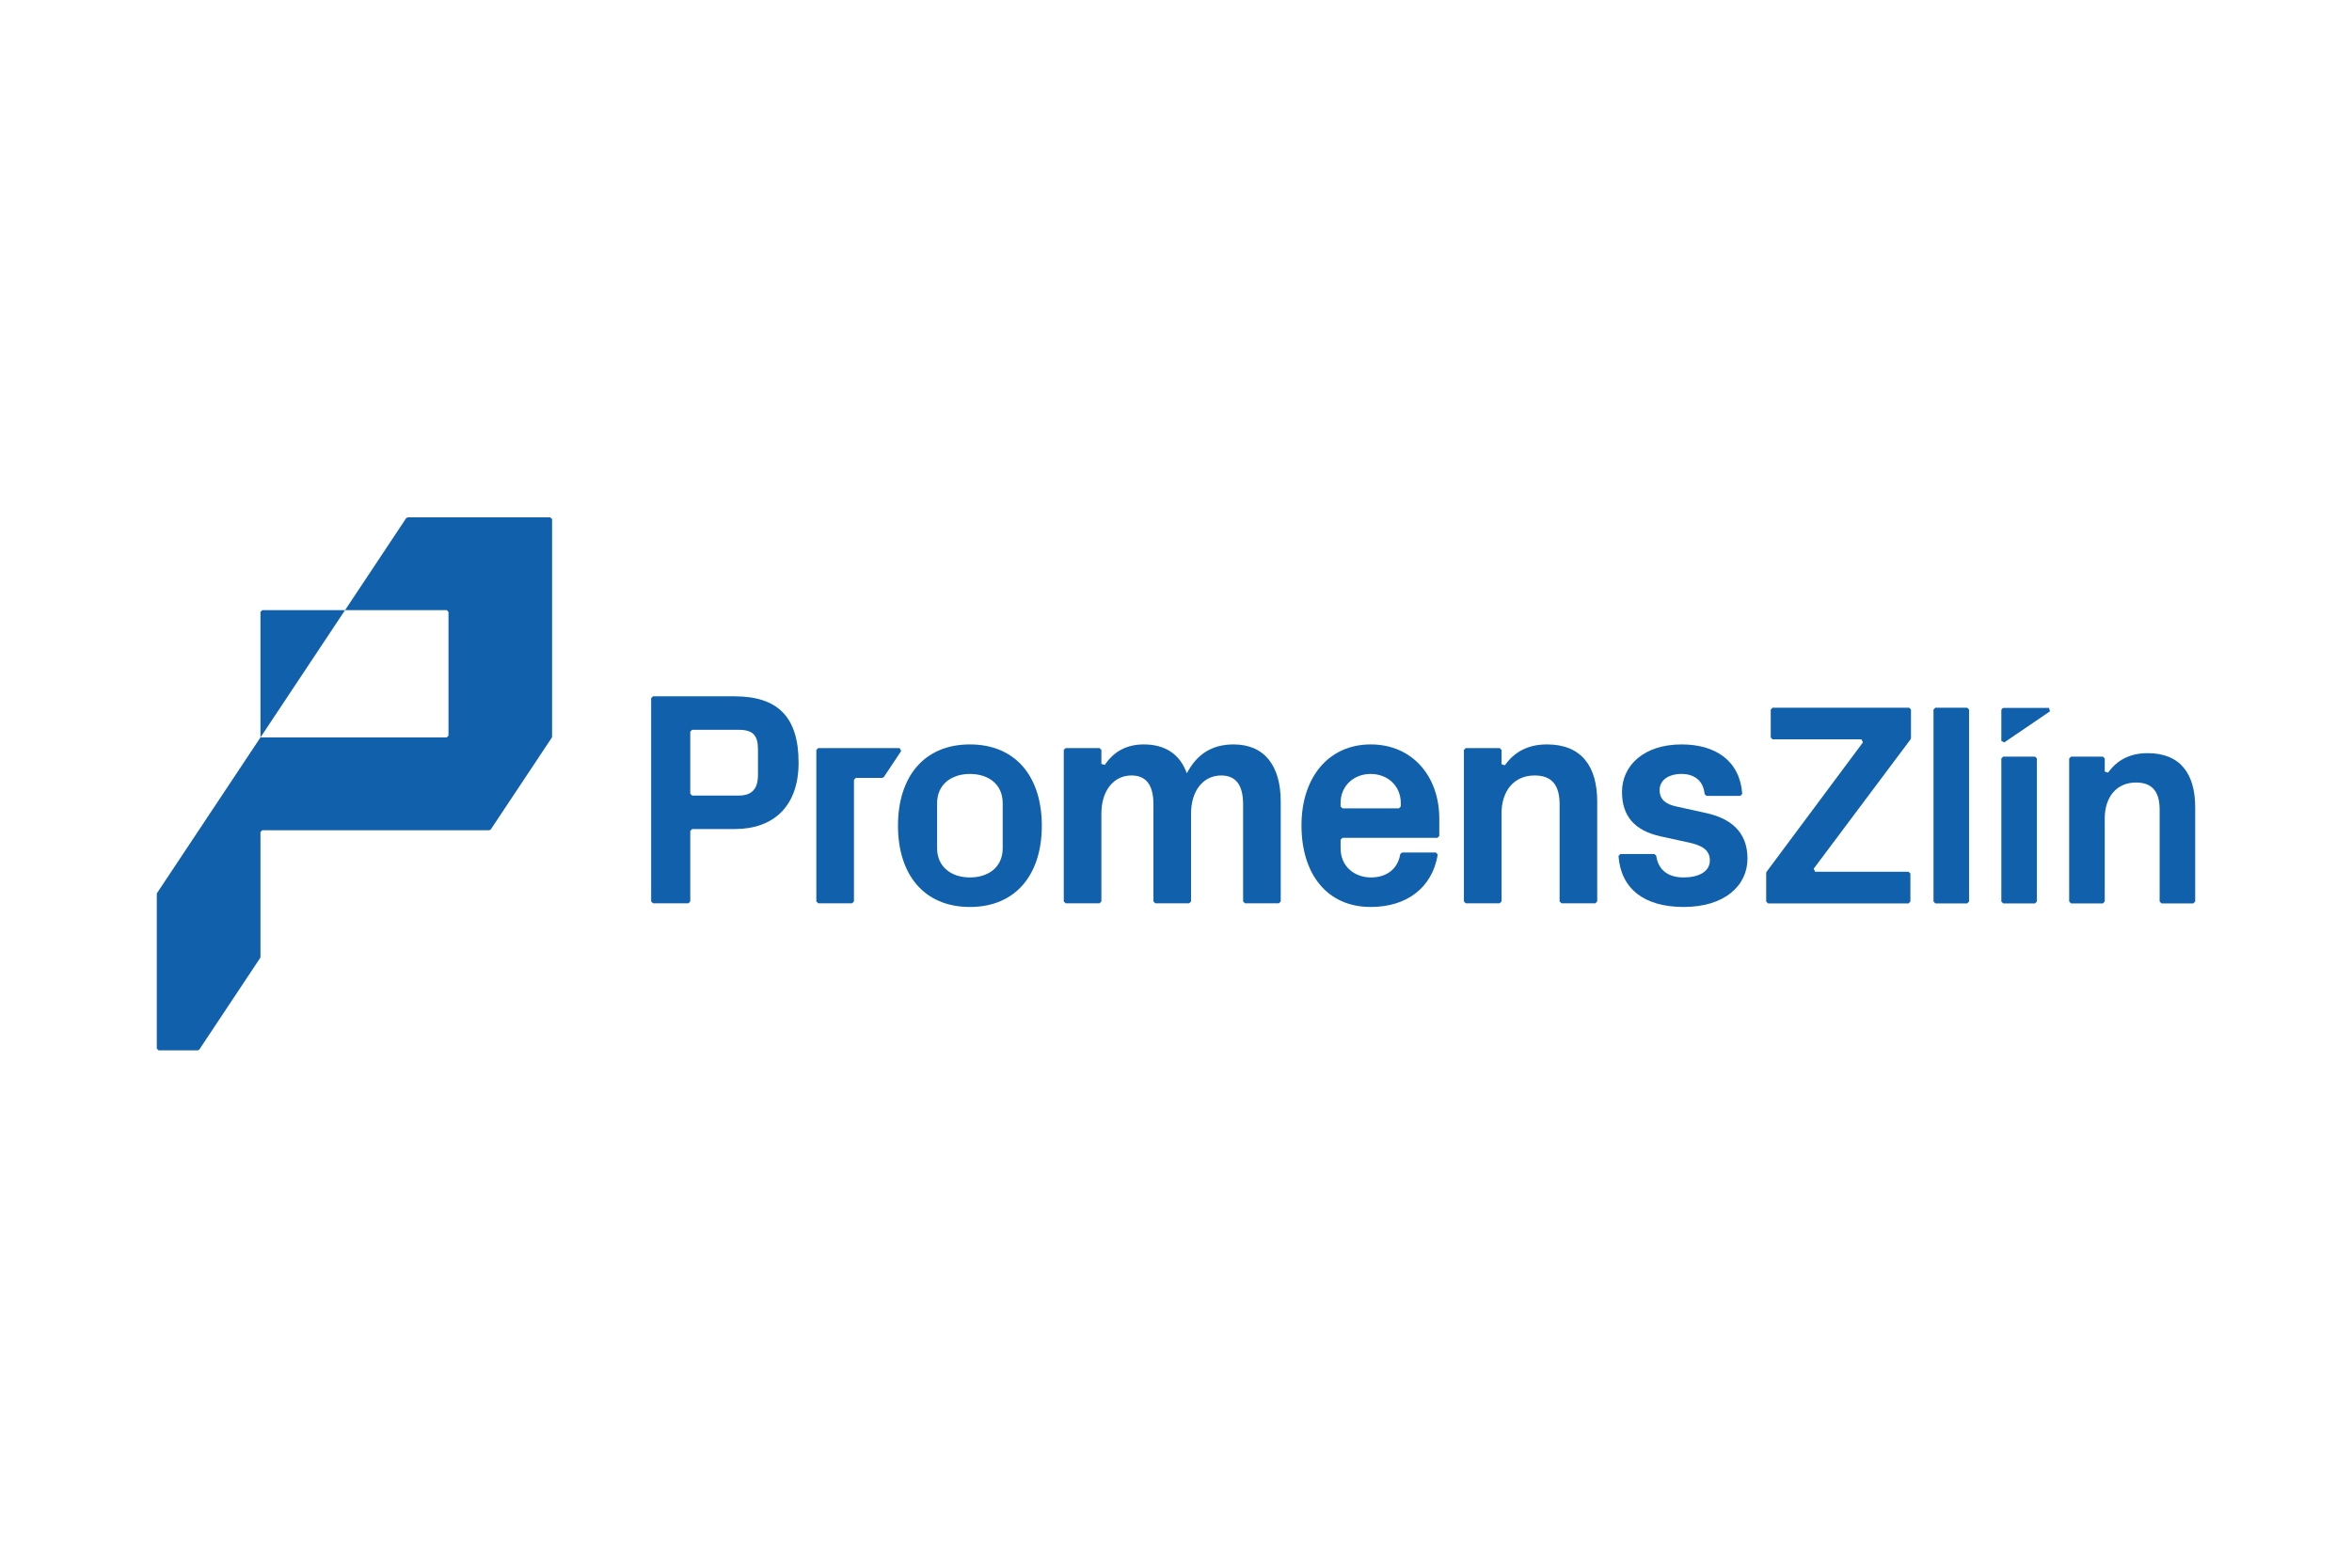 <svg width="300" height="200" viewBox="0 0 300 200" fill="none" xmlns="http://www.w3.org/2000/svg">
<g clip-path="url(#clip0_698_2995)">
<path fill-rule="evenodd" clip-rule="evenodd" d="M255.273 94.52L255.642 94.719C256.752 93.964 260.071 91.706 261.48 90.747L261.348 90.309H255.568L255.401 90.379C255.382 90.398 255.361 90.418 255.343 90.437L255.273 90.607V94.52V94.52Z" fill="#1160AB"/>
<path d="M243.748 90.524L243.511 90.284H226.096L225.859 90.524V94.083L226.096 94.323H237.431L237.62 94.707C235.82 97.125 226.09 110.196 225.326 111.222L225.278 111.366V115.012L225.515 115.252H243.439L243.675 115.012V111.453L243.439 111.213H231.524L231.335 110.829C233.148 108.409 242.93 95.342 243.7 94.314L243.748 94.169V90.524V90.524Z" fill="#1160AB"/>
<path d="M250.92 115.252L251.157 115.012V90.524L250.92 90.284H246.858L246.621 90.524V115.012L246.858 115.252H250.92Z" fill="#1160AB"/>
<path d="M259.572 115.252L259.809 115.012V96.765L259.572 96.526H255.51L255.273 96.765V115.012L255.51 115.252H259.572Z" fill="#1160AB"/>
<path d="M268.461 96.765L268.225 96.526H264.162L263.925 96.765V115.012L264.162 115.252H268.225L268.461 115.012V104.42C268.461 101.703 269.949 99.831 272.453 99.831C274.63 99.831 275.464 101.116 275.464 103.319V115.012L275.701 115.252H279.763L280 115.012V102.988C280 98.692 278.077 96.085 273.94 96.085C271.638 96.085 270.013 96.998 268.889 98.571L268.461 98.431V96.765V96.765Z" fill="#1160AB"/>
<path fill-rule="evenodd" clip-rule="evenodd" d="M44.01 77.843L33.222 94.079V78.07L33.446 77.843H44.01V77.843Z" fill="#1160AB"/>
<path fill-rule="evenodd" clip-rule="evenodd" d="M33.222 94.079H56.981L57.205 93.852V78.07L56.981 77.843H44.01C44.01 77.843 51.05 67.247 51.812 66.1L51.998 66H70.176L70.419 66.227V93.954L70.399 94.081C69.841 94.921 63.329 104.721 62.598 105.821L62.412 105.921H33.446L33.222 106.148V122.088L33.184 122.215C32.627 123.052 26.148 132.803 25.419 133.9L25.233 134H20.224L20 133.773V114.047L20.038 113.92C20.815 112.75 33.222 94.079 33.222 94.079" fill="#1160AB"/>
<path d="M88.281 101.494L88.045 101.255V93.345L88.281 93.106H94.224C96.066 93.106 96.68 93.844 96.68 95.591V98.853C96.68 100.601 95.951 101.494 94.224 101.494H88.281V101.494V101.494ZM88.281 105.766H93.725C98.637 105.766 101.861 102.892 101.861 97.3C101.861 91.474 99.213 88.834 93.686 88.834H83.292L83.056 89.073V115.002L83.292 115.242H87.808L88.045 115.002V106.006L88.281 105.766V105.766Z" fill="#1160AB"/>
<path d="M127.895 102.465V108.213C127.895 110.62 126.091 111.941 123.712 111.941C121.332 111.941 119.529 110.582 119.529 108.213V102.465C119.529 100.096 121.332 98.737 123.712 98.737C126.091 98.737 127.895 100.057 127.895 102.465ZM132.884 105.339C132.884 99.125 129.584 94.97 123.712 94.97C117.84 94.97 114.539 99.125 114.539 105.339C114.539 111.552 117.84 115.708 123.712 115.708C129.584 115.708 132.884 111.552 132.884 105.339Z" fill="#1160AB"/>
<path d="M114.947 95.809L114.75 95.436H104.362L104.125 95.675V115.002L104.362 115.242H108.686L108.923 115.002V99.481L109.16 99.242H112.539L112.736 99.136C113.057 98.653 114.388 96.649 114.947 95.809Z" fill="#1160AB"/>
<path d="M151.383 98.659C150.539 96.29 148.696 94.97 145.895 94.97C143.635 94.97 142.027 95.93 140.915 97.586L140.483 97.453V95.675L140.246 95.436H135.923L135.686 95.675V115.002L135.923 115.242H140.246L140.483 115.002V103.785C140.483 100.912 142.018 98.931 144.321 98.931C146.24 98.931 147.123 100.213 147.123 102.62V115.002L147.36 115.242H151.684L151.92 115.002V103.785C151.92 100.912 153.456 98.931 155.758 98.931C157.677 98.931 158.56 100.213 158.56 102.62V115.002L158.797 115.242H163.121L163.358 115.002V102.271C163.358 97.727 161.323 94.97 157.332 94.97C154.607 94.97 152.65 96.212 151.383 98.659L151.383 98.659Z" fill="#1160AB"/>
<path d="M166.005 105.3C166.005 111.514 169.267 115.708 174.832 115.708C179.452 115.708 182.675 113.253 183.386 109.035L183.153 108.756H178.838L178.604 108.959C178.302 110.854 176.873 111.941 174.871 111.941C172.799 111.941 170.994 110.582 170.994 108.213V107.132L171.231 106.892H183.346L183.583 106.653V104.446C183.583 99.009 180.129 94.97 174.832 94.97C169.536 94.97 166.005 99.086 166.005 105.3V105.3ZM170.994 102.886V102.426C170.994 100.29 172.645 98.737 174.832 98.737C177.02 98.737 178.67 100.29 178.67 102.426V102.886L178.434 103.125H171.231L170.994 102.886Z" fill="#1160AB"/>
<path d="M191.521 95.675L191.284 95.436H186.96L186.723 95.675V115.002L186.96 115.242H191.284L191.521 115.002V103.785C191.521 100.912 193.095 98.931 195.743 98.931C198.045 98.931 198.928 100.29 198.928 102.62V115.002L199.165 115.242H203.489L203.726 115.002V102.271C203.726 97.727 201.691 94.97 197.316 94.97C194.865 94.97 193.139 95.947 191.95 97.632L191.521 97.494V95.675V95.675Z" fill="#1160AB"/>
<path d="M213.836 102.892L213.835 102.892C212.569 102.62 211.687 102.076 211.687 100.795C211.687 99.513 212.838 98.737 214.489 98.737C216.11 98.737 217.271 99.596 217.429 101.315L217.664 101.533H221.99L222.226 101.277C221.925 97.06 218.816 94.97 214.489 94.97C209.691 94.97 206.889 97.649 206.889 101.028C206.889 104.135 208.501 105.96 211.801 106.698L211.802 106.698C211.853 106.709 215.094 107.417 215.178 107.436L215.181 107.436C216.907 107.786 218.096 108.33 218.096 109.766C218.096 111.242 216.599 111.941 214.757 111.941C212.722 111.941 211.508 110.966 211.251 109.157L211.017 108.951H206.679L206.443 109.207C206.74 113.358 209.68 115.708 214.757 115.708C219.977 115.708 222.894 112.989 222.894 109.533C222.894 106.038 220.63 104.407 217.713 103.747L217.712 103.746C217.653 103.733 213.871 102.9 213.836 102.892V102.892Z" fill="#1160AB"/>
</g>
<defs>
<clipPath id="clip0_698_2995">
<rect width="260" height="68" fill="white" transform="translate(20 66)"/>
</clipPath>
</defs>
</svg>
